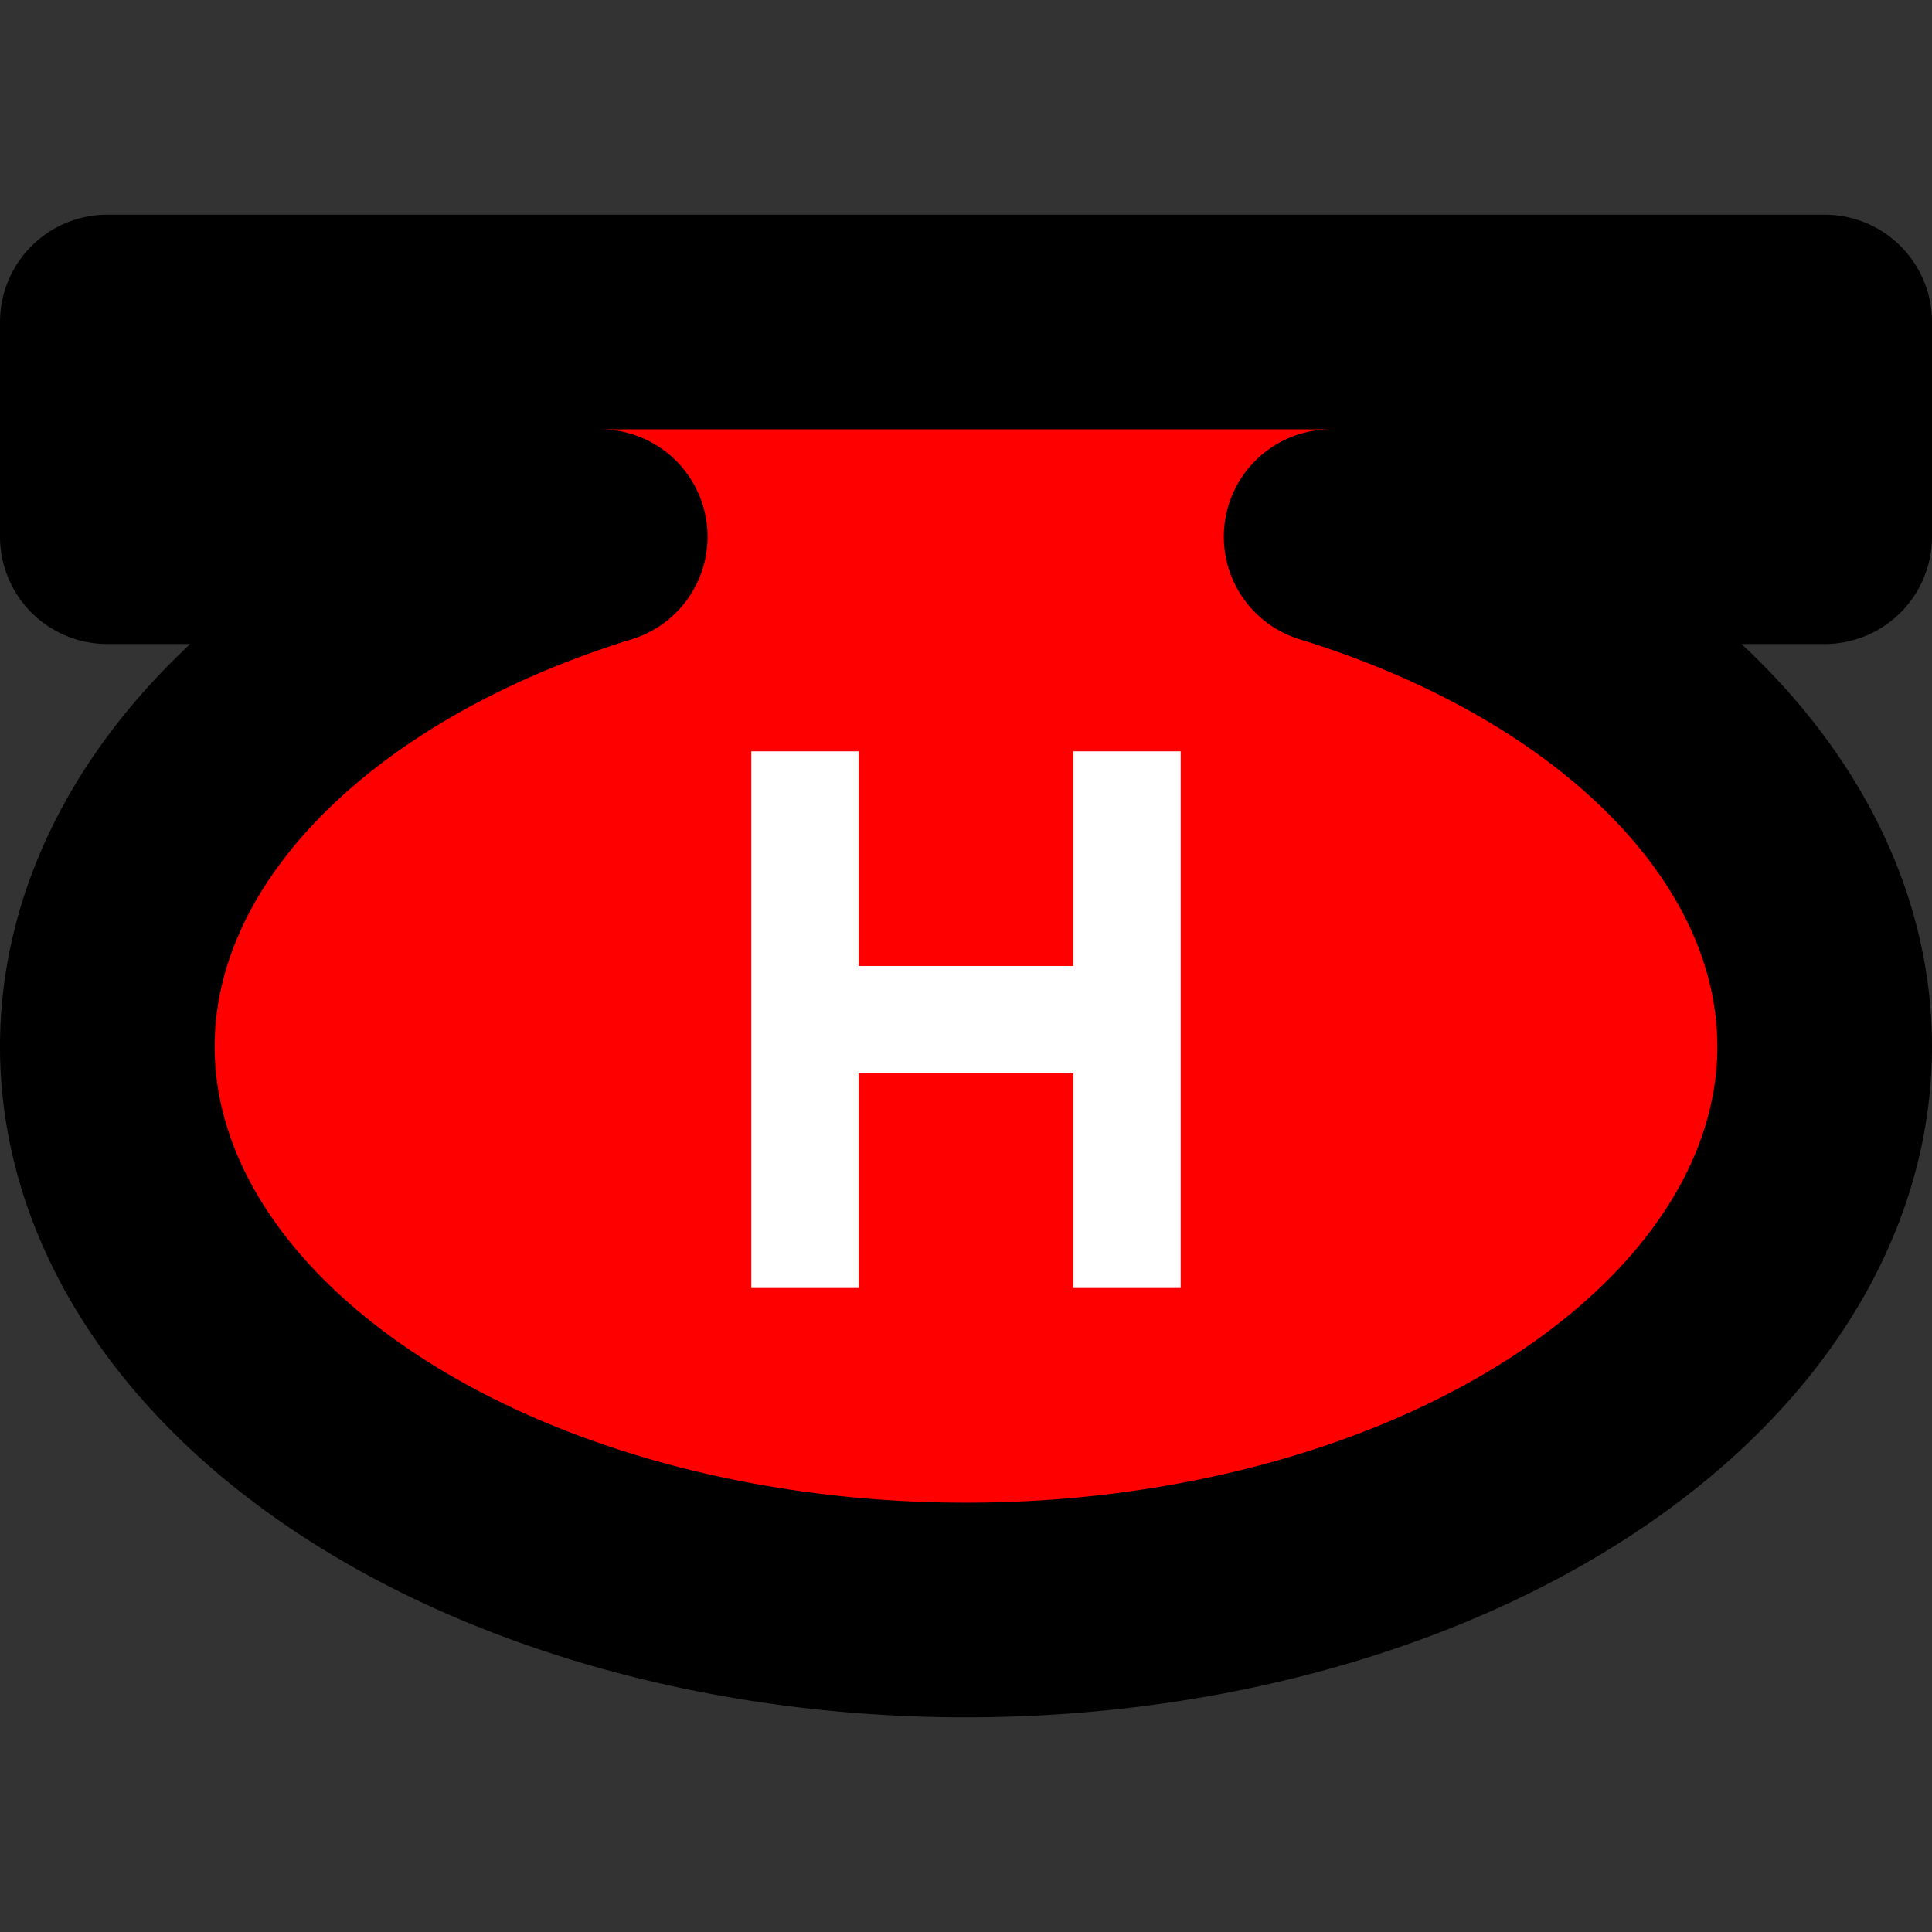 <?xml version="1.0" encoding="UTF-8"?>
<svg width="18" height="18" version="1.1" viewBox="0 0 18 18" xmlns="http://www.w3.org/2000/svg">
	<rect x="0" y="0" width="18" height="18" fill="#333333" stroke="none"/>
	<path d="m1 3v2h4.592a8 5.25 0 0 0-4.592 4.75 8 5.25 0 0 0 8 5.25 8 5.25 0 0 0 8-5.25 8 5.25 0 0 0-4.598-4.75h4.598v-2h-16z" fill="#f00" stroke="#000" stroke-dashoffset="2.304" stroke-linecap="round" stroke-linejoin="round" stroke-width="2" style="paint-order:stroke fill markers"/>
	<path d="m7 7v5h1v-2h2v2h1v-5h-1v2h-2v-2z" fill="#fff"/>
</svg>

